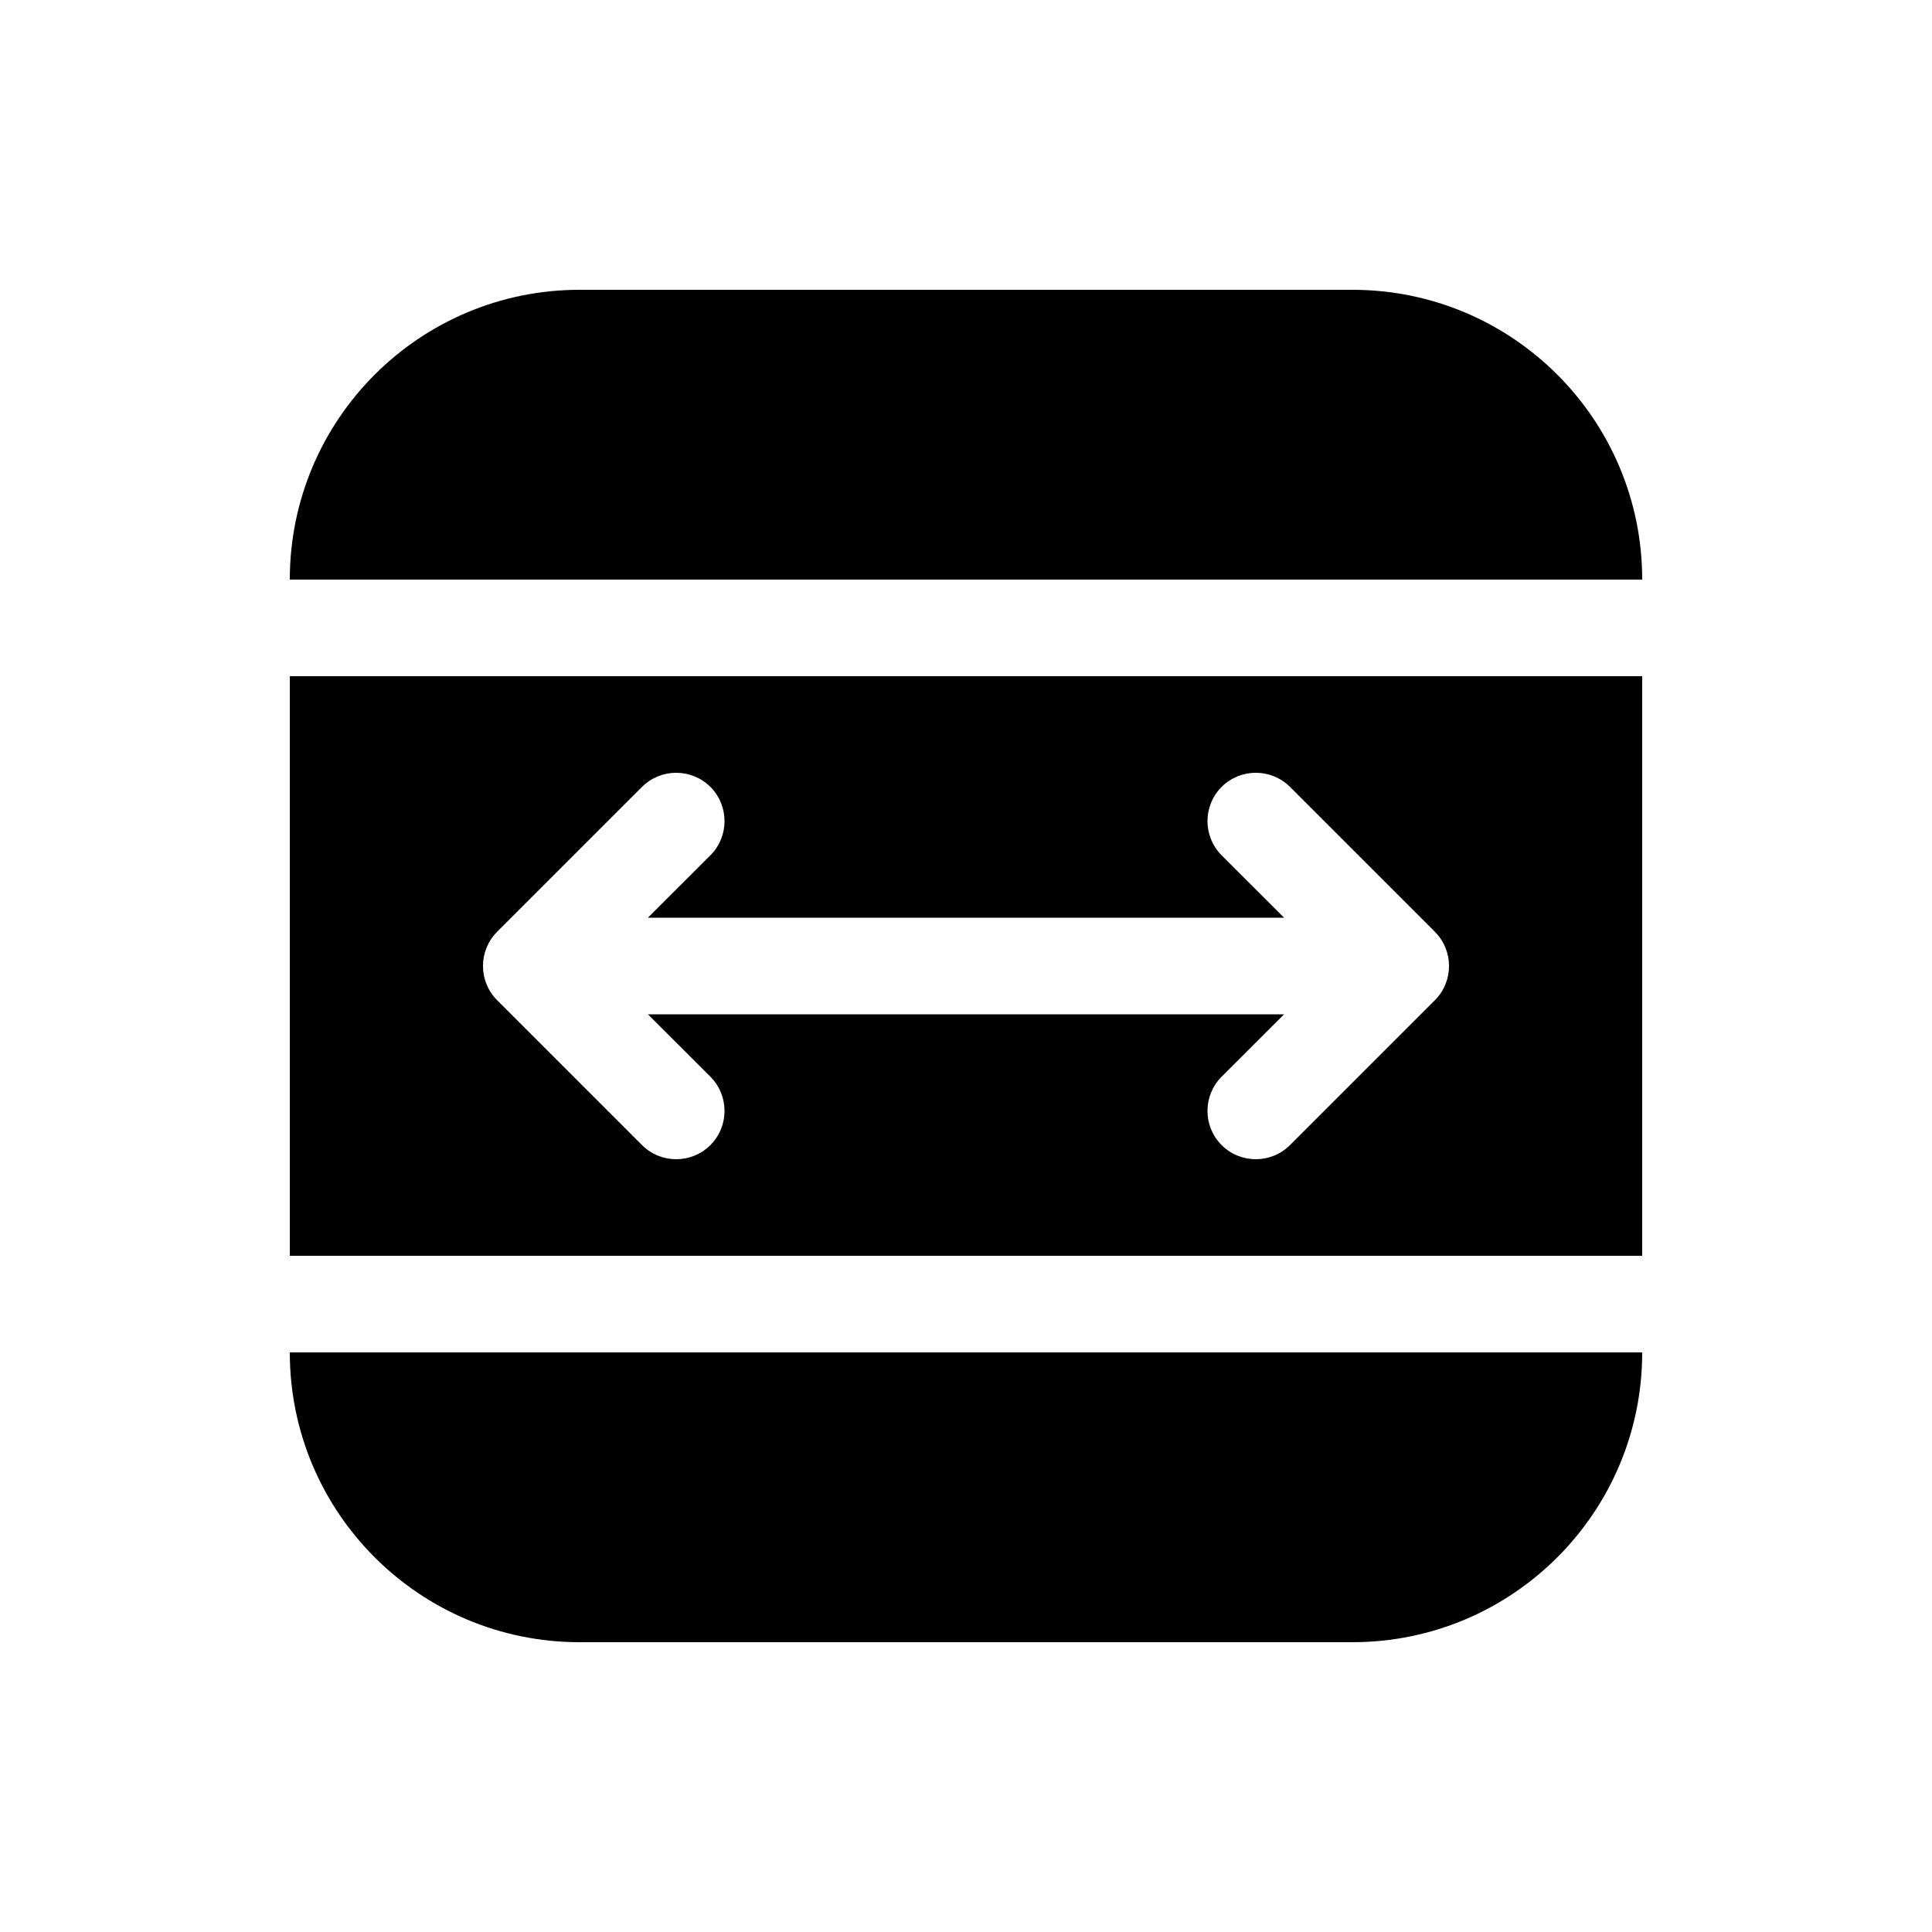 <svg xmlns="http://www.w3.org/2000/svg" viewBox="0 0 20 20" fill="none"><path d="M3 6C3 4.343 4.343 3 6 3H14C15.657 3 17 4.343 17 6L3 6ZM3 7V13H17V7H3ZM7.354 8.854L6.707 9.5H13.293L12.646 8.854C12.451 8.658 12.451 8.342 12.646 8.146C12.842 7.951 13.158 7.951 13.354 8.146L14.854 9.646C15.049 9.842 15.049 10.158 14.854 10.354L13.354 11.854C13.158 12.049 12.842 12.049 12.646 11.854C12.451 11.658 12.451 11.342 12.646 11.146L13.293 10.5H6.707L7.354 11.146C7.549 11.342 7.549 11.658 7.354 11.854C7.158 12.049 6.842 12.049 6.646 11.854L5.146 10.354C4.951 10.158 4.951 9.842 5.146 9.646L6.646 8.146C6.842 7.951 7.158 7.951 7.354 8.146C7.549 8.342 7.549 8.658 7.354 8.854ZM3 14H17C17 15.657 15.657 17 14 17H6C4.343 17 3 15.657 3 14Z" fill="currentColor"/></svg>